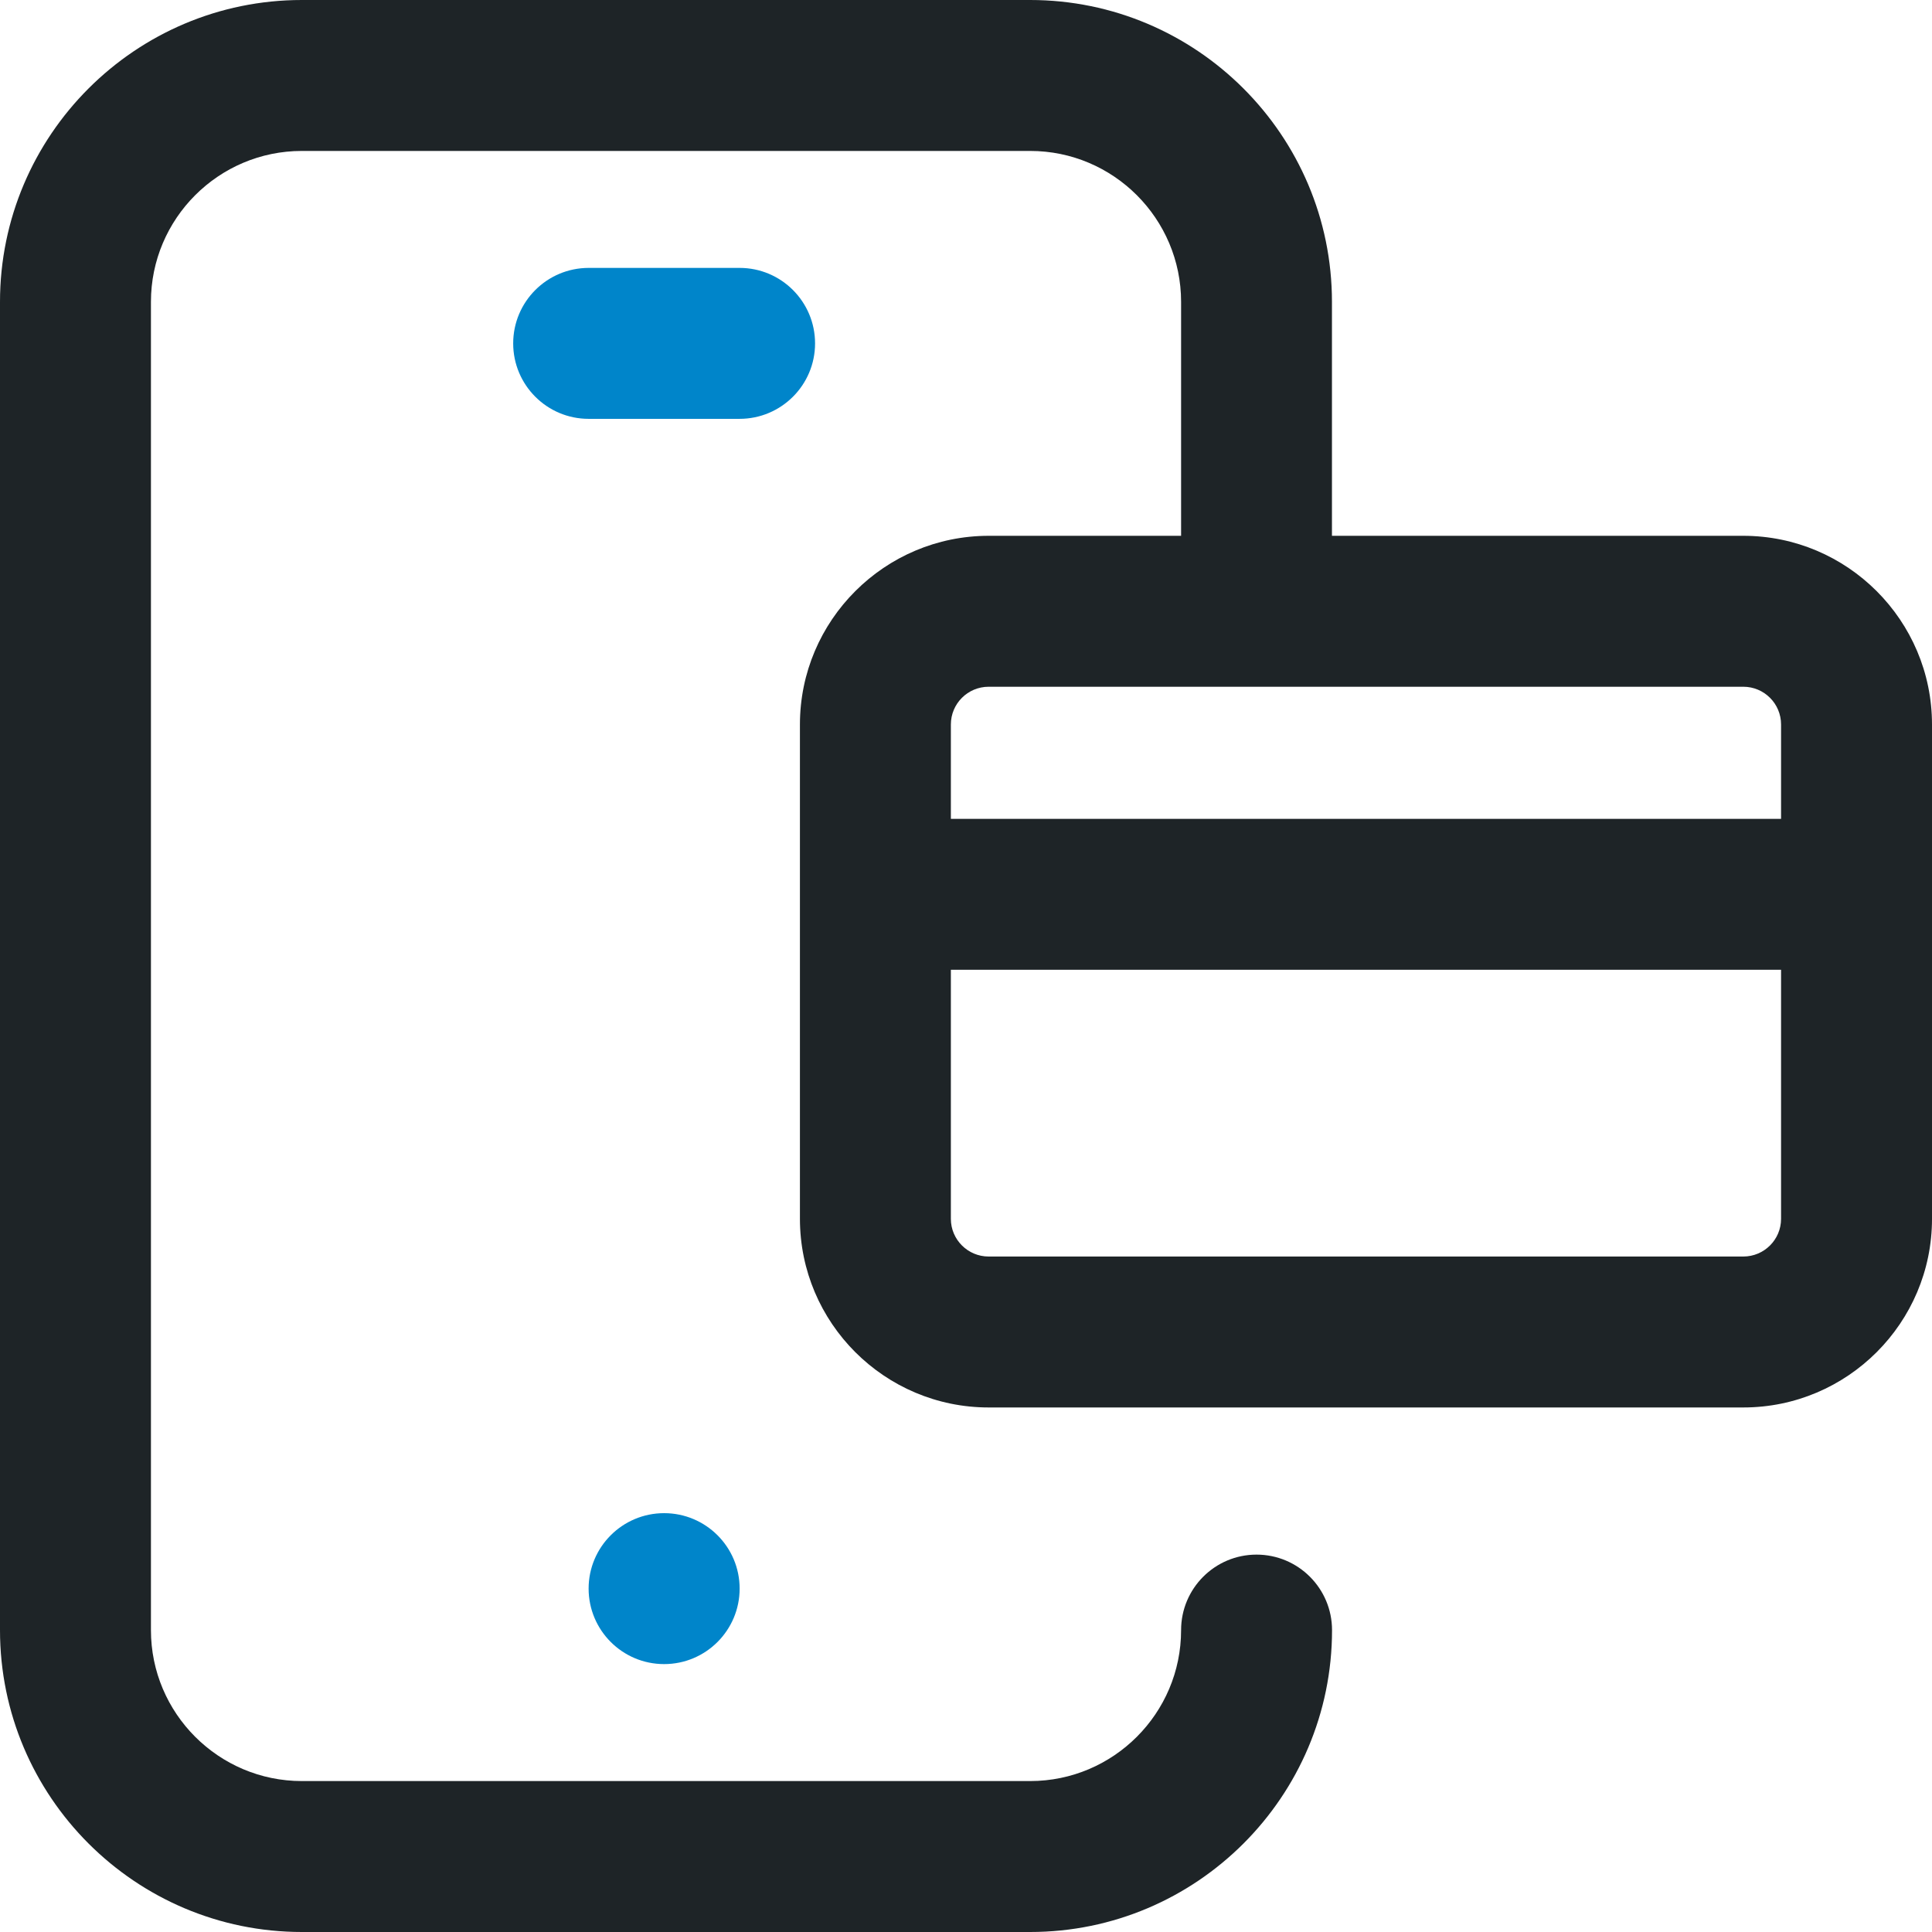 <svg xmlns="http://www.w3.org/2000/svg" width="24" height="24" viewBox="0 0 24 24">
    <g fill="none">
        <path fill="#1E2427" d="M21.656 6.656h-5.11V3.75c0-2.068-1.681-3.75-3.75-3.75H3.75C1.682 0 0 1.682 0 3.75v16.5C0 22.318 1.682 24 3.75 24h9.047c2.068 0 3.75-1.682 3.75-3.75 0-.518-.42-.938-.938-.938-.517 0-.937.42-.937.938 0 1.034-.841 1.875-1.875 1.875H3.75c-1.034 0-1.875-.841-1.875-1.875V3.75c0-1.034.841-1.875 1.875-1.875h9.047c1.034 0 1.875.841 1.875 1.875v2.906h-2.39c-1.293 0-2.345 1.052-2.345 2.344v6.14c0 1.293 1.052 2.344 2.344 2.344h9.375c1.293 0 2.344-1.051 2.344-2.343V9c0-1.292-1.051-2.344-2.344-2.344zm-9.375 1.875h9.375c.259 0 .469.21.469.469v1.172H11.812V9c0-.259.21-.469.47-.469zm9.375 7.078h-9.375c-.258 0-.469-.21-.469-.468v-3.094h10.313v3.094c0 .258-.21.468-.469.468z"/>
        <path fill="#0085CA" d="M8.25 18.797c.518 0 .938.42.938.937 0 .518-.42.938-.938.938s-.938-.42-.938-.938c0-.517.42-.937.938-.937zM9.188 5.203H7.312c-.517 0-.937-.42-.937-.937 0-.518.42-.938.938-.938h1.875c.517 0 .937.42.937.938 0 .517-.42.937-.938.937z"/>
    </g>
</svg>
